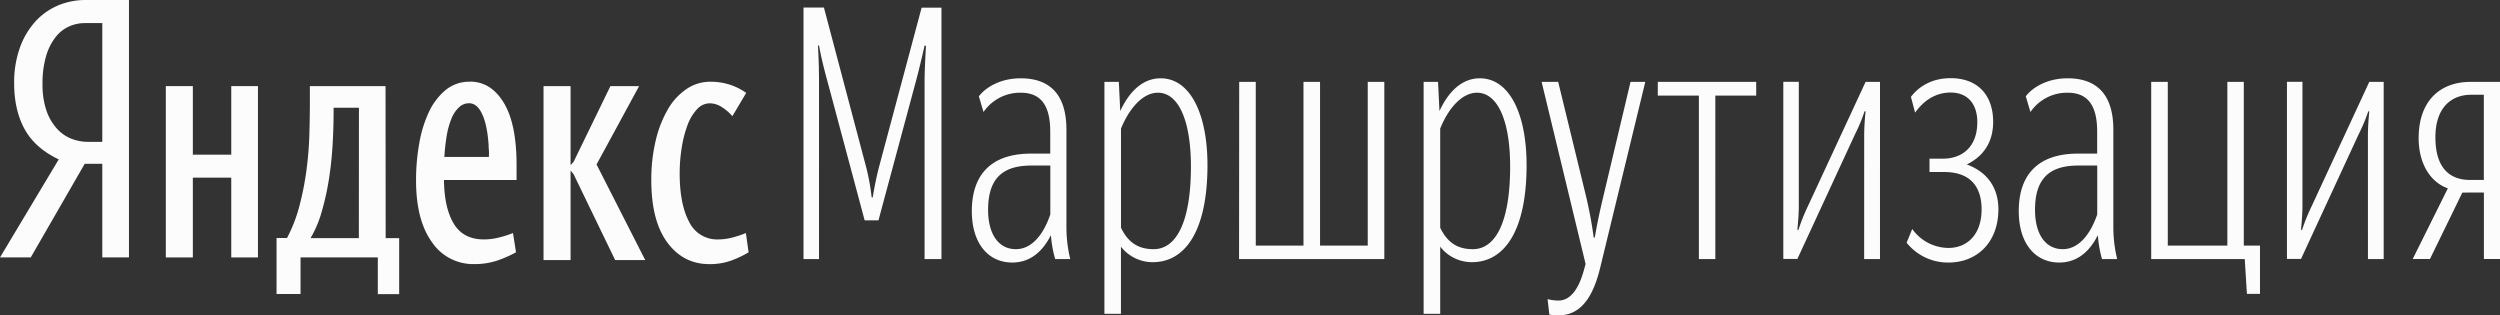 <?xml version="1.0" encoding="UTF-8"?> <svg xmlns="http://www.w3.org/2000/svg" viewBox="0 0 995.8 125.6"><rect x="0" y="0" width="995.8" height="125.6" fill="#333333" stroke="none"/> <defs> <style>.cls-1{fill:#fcfcfc;}</style> </defs> <g id="Layer_2" data-name="Layer 2"> <g id="Layer_1-2" data-name="Layer 1"> <path class="cls-1" d="M153.57,34.3H123.43v5.92q0,6.33-.2,13.32a139.1,139.1,0,0,1-1.14,14.12,117.53,117.53,0,0,1-2.76,14.13,59.49,59.49,0,0,1-5,13h-4.17v22.33h9.55V102.54h30.78v14.63H159V94.84h-5.38ZM142.94,94.84H123.7a43.37,43.37,0,0,0,4.44-10.5A105.38,105.38,0,0,0,131,71.5q1.07-6.8,1.48-13.86t.4-13.38V42.91h10.09Z"></path> <path class="cls-1" d="M187.2,32.55a14.82,14.82,0,0,0-9.69,3.3,25.2,25.2,0,0,0-6.66,8.74A48.86,48.86,0,0,0,167,57.1a82.82,82.82,0,0,0-1.28,14.73q0,15.89,6.33,24.62a19.75,19.75,0,0,0,16.81,8.74,28.29,28.29,0,0,0,9.22-1.41,46.08,46.08,0,0,0,7.46-3.29l-1.21-7.67a38.67,38.67,0,0,1-5.18,1.68,25,25,0,0,1-6.39.87q-8.21,0-12-6.25T176.84,71.7h28.92v-6q0-16.39-5.11-24.79t-13.45-8.4m7.53,30H177a78.54,78.54,0,0,1,.94-8.47,31.54,31.54,0,0,1,1.89-6.8,12.54,12.54,0,0,1,3-4.5,5.75,5.75,0,0,1,4-1.62c2.16,0,3.9,1.46,5.25,4.38s2.2,7,2.55,12.3c0,.63,0,1.21.07,1.75s.07,1,.07,1.48Z"></path> <path class="cls-1" d="M292.12,94.5a22.28,22.28,0,0,1-6.05.87,12.33,12.33,0,0,1-11.57-7q-3.76-7-3.77-19.24a64.94,64.94,0,0,1,.81-10.29,45.46,45.46,0,0,1,2.29-8.94,18.85,18.85,0,0,1,3.76-6.33,6.93,6.93,0,0,1,5.12-2.42,8.94,8.94,0,0,1,4.77,1.48,19.26,19.26,0,0,1,4.24,3.64L297.23,37a24.58,24.58,0,0,0-6.39-3.23,24.94,24.94,0,0,0-8-1.21,16.62,16.62,0,0,0-9.28,2.83,24.28,24.28,0,0,0-7.4,7.94,44.79,44.79,0,0,0-4.91,12.37,66.57,66.57,0,0,0-1.82,16.14q0,16.14,6.39,24.76t16.75,8.6a25,25,0,0,0,8.68-1.41,40.43,40.43,0,0,0,6.93-3.29l-1.08-7.67a41.8,41.8,0,0,1-5,1.68"></path> <path class="cls-1" d="M23.19,2.15a25.7,25.7,0,0,0-9.08,6.39A31.22,31.22,0,0,0,7.92,19,41.1,41.1,0,0,0,5.64,33.23q0,10.49,4.1,18.09T23.39,63.49L0,102.54H12.24l21.51-37.3h7v37.3H51.37V0H34.15a28.37,28.37,0,0,0-11,2.15M40.75,56.5H35.1a18.12,18.12,0,0,1-6.73-1.27,15.46,15.46,0,0,1-5.78-4.08A20.76,20.76,0,0,1,18.48,44a31.92,31.92,0,0,1-1.54-10.63,38.08,38.08,0,0,1,1.41-11,22.52,22.52,0,0,1,3.77-7.55,14.12,14.12,0,0,1,5.38-4.28,15.31,15.31,0,0,1,6.25-1.34h7Z"></path> <polygon class="cls-1" points="92.12 61.61 76.81 61.61 76.81 34.3 66.05 34.3 66.05 102.54 76.81 102.54 76.81 70.76 92.12 70.76 92.12 102.54 102.75 102.54 102.75 34.3 92.12 34.3 92.12 61.61"></polygon> <polygon class="cls-1" points="254.57 34.3 243.14 34.3 228.48 64.44 227.27 65.78 227.27 34.3 216.5 34.3 216.5 103.58 227.27 103.58 227.27 67.93 228.48 69.41 245.02 103.58 257 103.58 237.62 65.51 254.57 34.3"></polygon> <path class="cls-1" d="M344.41,87.77h5.5l15-55.72c1.13-4.23,2.08-8.26,3.37-13.86h.56c-.28,5-.56,10.06-.56,14.85v70.15H375V3.05H367.1L350,67c-.67,2.56-1.8,7.88-2.37,11.63h-.43A89.33,89.33,0,0,0,345.12,67l-16.94-64h-8.12V103.19h6.17V33c0-5.08-.14-10.11-.43-14.85h.43c.85,4.6,1.95,9.11,3.37,14.28Zm60.23,11.48c-6.74,0-11.06-5.74-11.06-15.66,0-12.34,5.6-17.65,17.23-17.65h7.55V85.4C415.84,92.94,411.24,99.25,404.64,99.25Zm15.66,3.94h6a53.82,53.82,0,0,1-1.52-13V51.65c0-14-6.6-20.46-18.22-20.46-8,0-13.86,3.51-16.66,7.17l1.85,6.26a17.68,17.68,0,0,1,14.81-7.69c7.73,0,11.77,4.66,11.77,15.43v8.83h-7.69c-15.29,0-23.54,7.83-23.54,22.92,0,12.91,6.59,20.46,16.09,20.46,7,0,12-4.18,15.42-10.92A46.43,46.43,0,0,0,420.3,103.19Zm39.21-3.94c-6.27,0-10.21-2.8-13-8.54V51.22c3.09-7.55,8.4-14.29,14.72-14.29,8.11,0,13.14,10.92,13.14,29.43C474.36,88.62,468.48,99.25,459.51,99.25Zm-.38,5.18c13.15,0,21.83-12.72,21.83-38.64,0-20.45-6.88-34.6-18.65-34.6-7.83,0-13,6.31-16.09,13.05l-.57-11.62h-5.74V125h6.59V98.26A16,16,0,0,0,459.13,104.43Zm34.41-1.24H551.4V32.62h-6.6V97.83h-19V32.62h-6.6V97.83h-19V32.62h-6.6Zm93.12-3.94c-6.31,0-10.2-2.8-13-8.54V51.22c3-7.55,8.4-14.29,14.66-14.29,8.12,0,13.2,10.92,13.2,29.43C601.52,88.62,595.63,99.25,586.66,99.25Zm-.42,5.18c13.14,0,21.83-12.72,21.83-38.64,0-20.45-6.84-34.6-18.61-34.6-7.83,0-13,6.31-16.09,13.05l-.57-11.62h-5.74V125h6.6V98.26A15.92,15.92,0,0,0,586.24,104.43Zm34.6,21.17c9.92,0,14.14-9.26,16.51-18.8l18-74.18h-5.88l-10.92,46c-1.24,5.17-2.37,10.39-3.32,16h-.43c-.71-5.46-1.71-10.68-2.94-16l-11.2-46h-6.6l17.51,72.52-.57,2.09c-2.09,7.83-5.46,12.48-10.2,12.48a16.92,16.92,0,0,1-4.37-.57l.71,6.17A24.06,24.06,0,0,0,620.84,125.6Zm78.69-87.53V32.62h-39.2v5.45H676.7v65.12h6.55V38.07Zm43,65.12h6.31V32.62h-5.74l-23,49.55a76.69,76.69,0,0,0-3.75,9.4h-.42c.28-3.09.57-6.17.57-10v-49h-6.17v70.57h5.6l23-49.74a63.21,63.21,0,0,0,3.75-9.06h.43a92.52,92.52,0,0,0-.57,9.63Zm33.74,1.38C787,104.57,796,97,796,83.31c0-7.74-3.75-14.57-12.58-17.8,7.69-3.8,10.49-10.06,10.49-17,0-10.34-5.89-17.37-16.94-17.37-7.55,0-12.72,3.37-15.81,7.45l1.66,6.27c3.09-4.32,7.69-8,14.15-8,6.88,0,10.63,4.66,10.63,11.78,0,9.68-5.75,14.57-13.86,14.57h-5.18v5.31h5.89c10.49,0,14.86,6,14.86,14.86,0,10.2-5.89,15.38-13.2,15.38a17.87,17.87,0,0,1-14.43-7.55l-2.23,5.46A21,21,0,0,0,776.23,104.57Zm45.38-5.32c-6.74,0-11.06-5.74-11.06-15.66,0-12.34,5.6-17.65,17.23-17.65h7.55V85.4C832.81,92.94,828.21,99.25,821.61,99.25Zm15.66,3.94h6a53.82,53.82,0,0,1-1.52-13V51.65c0-14-6.6-20.46-18.22-20.46-8,0-13.86,3.51-16.66,7.17l1.85,6.26a17.68,17.68,0,0,1,14.81-7.69c7.73,0,11.77,4.66,11.77,15.43v8.83h-7.69c-15.29,0-23.54,7.83-23.54,22.92,0,12.91,6.59,20.46,16.13,20.46,7,0,12-4.18,15.38-10.92A46.43,46.43,0,0,0,837.27,103.19Zm62.89,13.86V97.83h-6.45V32.62h-6.55V97.83H863.47V32.62h-6.6v70.57h37.26l.86,13.86Zm43-13.86h6.27V32.62h-5.74L920.76,82.17a77,77,0,0,0-3.8,9.4h-.42c.28-3.09.57-6.17.57-10v-49h-6.17v70.57h5.6l23-49.74a70,70,0,0,0,3.8-9.06h.38c-.24,2.89-.53,6-.53,9.63Zm40.73-31.51c-8.55,0-13.86-5.18-13.86-17s6.31-16.94,14.29-16.94h5V71.68Zm5.46,5v26.48h6.45V32.62H984c-11.63,0-20.6,7.12-20.6,22.4,0,10.35,4.8,17.61,11.63,20l-14,28.14h6.88L980.8,76.71Z"></path> </g> </g> </svg> 